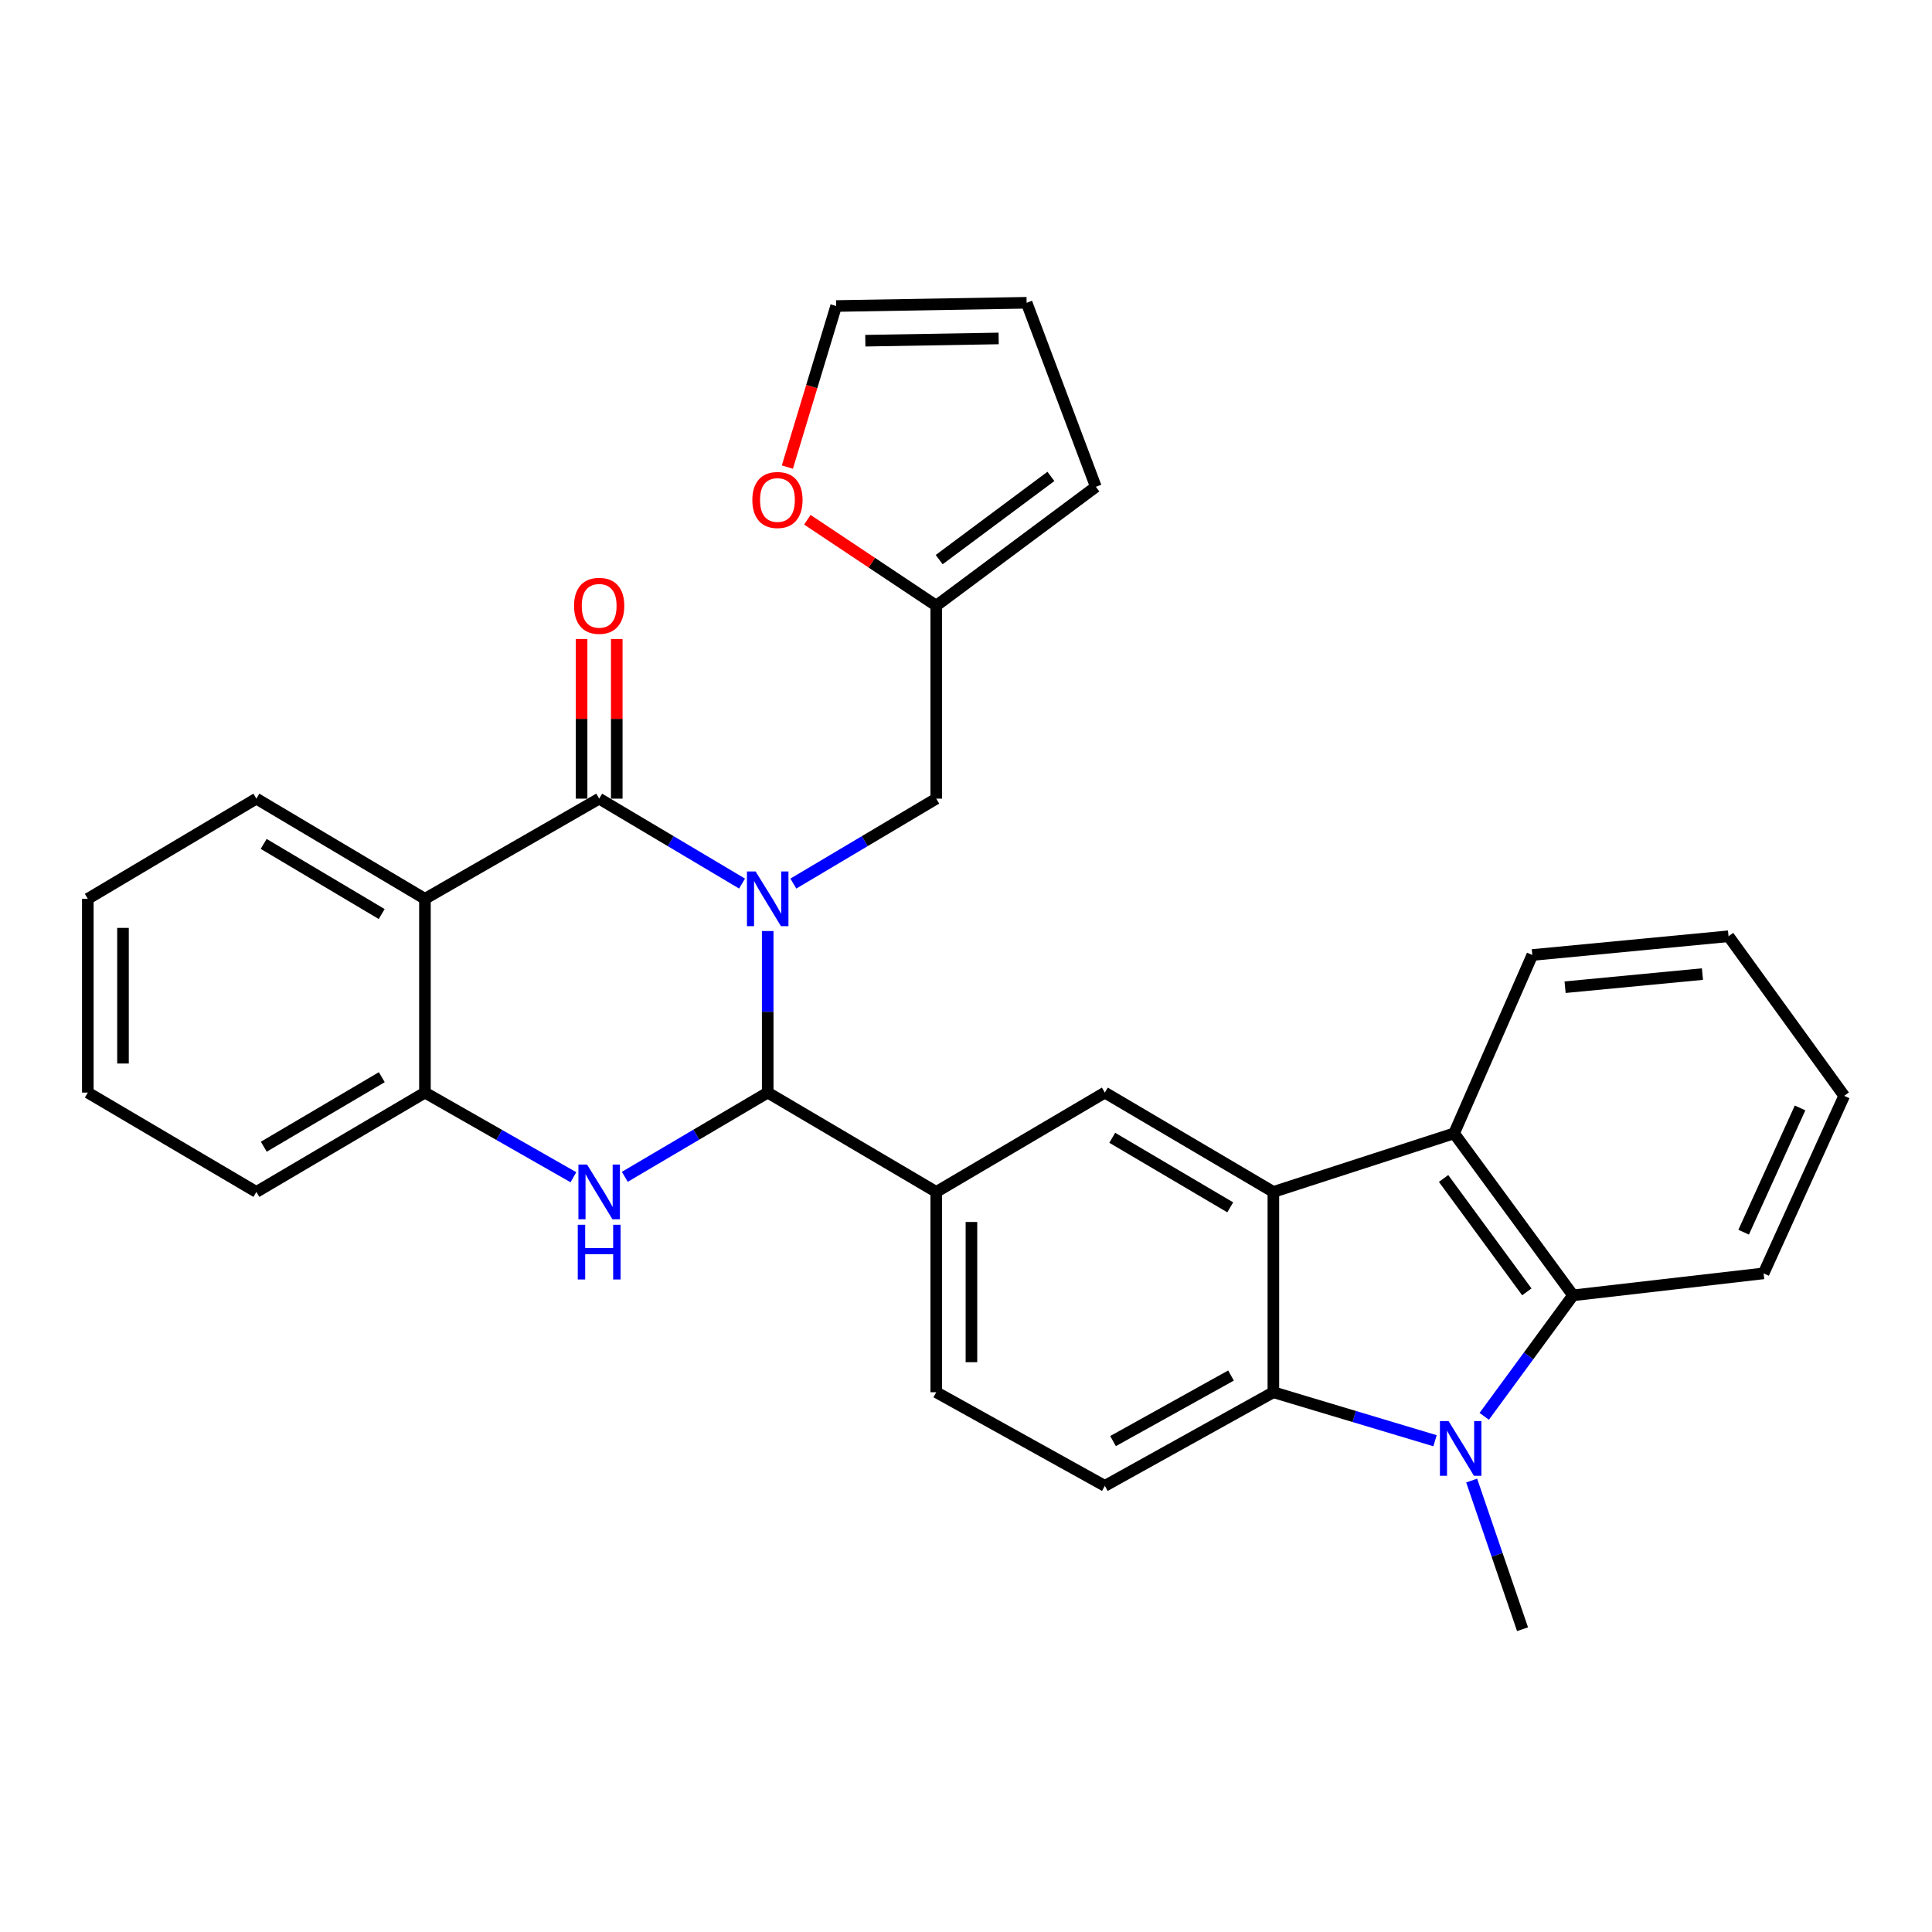 <?xml version='1.0' encoding='iso-8859-1'?>
<svg version='1.1' baseProfile='full'
              xmlns='http://www.w3.org/2000/svg'
                      xmlns:rdkit='http://www.rdkit.org/xml'
                      xmlns:xlink='http://www.w3.org/1999/xlink'
                  xml:space='preserve'
width='1000px' height='1000px' viewBox='0 0 1000 1000'>
<!-- END OF HEADER -->
<rect style='opacity:1.0;fill:#FFFFFF;stroke:none' width='1000' height='1000' x='0' y='0'> </rect>
<path class='bond-0' d='M 384.085,457.338 L 347.108,435.357' style='fill:none;fill-rule:evenodd;stroke:#0000FF;stroke-width:6px;stroke-linecap:butt;stroke-linejoin:miter;stroke-opacity:1' />
<path class='bond-0' d='M 347.108,435.357 L 310.131,413.376' style='fill:none;fill-rule:evenodd;stroke:#000000;stroke-width:6px;stroke-linecap:butt;stroke-linejoin:miter;stroke-opacity:1' />
<path class='bond-1' d='M 397.362,481.898 L 397.362,523.71' style='fill:none;fill-rule:evenodd;stroke:#0000FF;stroke-width:6px;stroke-linecap:butt;stroke-linejoin:miter;stroke-opacity:1' />
<path class='bond-1' d='M 397.362,523.71 L 397.362,565.522' style='fill:none;fill-rule:evenodd;stroke:#000000;stroke-width:6px;stroke-linecap:butt;stroke-linejoin:miter;stroke-opacity:1' />
<path class='bond-12' d='M 410.64,457.339 L 447.621,435.358' style='fill:none;fill-rule:evenodd;stroke:#0000FF;stroke-width:6px;stroke-linecap:butt;stroke-linejoin:miter;stroke-opacity:1' />
<path class='bond-12' d='M 447.621,435.358 L 484.603,413.376' style='fill:none;fill-rule:evenodd;stroke:#000000;stroke-width:6px;stroke-linecap:butt;stroke-linejoin:miter;stroke-opacity:1' />
<path class='bond-6' d='M 310.131,413.376 L 219.947,465.231' style='fill:none;fill-rule:evenodd;stroke:#000000;stroke-width:6px;stroke-linecap:butt;stroke-linejoin:miter;stroke-opacity:1' />
<path class='bond-15' d='M 319.236,413.376 L 319.236,372.062' style='fill:none;fill-rule:evenodd;stroke:#000000;stroke-width:6px;stroke-linecap:butt;stroke-linejoin:miter;stroke-opacity:1' />
<path class='bond-15' d='M 319.236,372.062 L 319.236,330.747' style='fill:none;fill-rule:evenodd;stroke:#FF0000;stroke-width:6px;stroke-linecap:butt;stroke-linejoin:miter;stroke-opacity:1' />
<path class='bond-15' d='M 301.027,413.376 L 301.027,372.062' style='fill:none;fill-rule:evenodd;stroke:#000000;stroke-width:6px;stroke-linecap:butt;stroke-linejoin:miter;stroke-opacity:1' />
<path class='bond-15' d='M 301.027,372.062 L 301.027,330.747' style='fill:none;fill-rule:evenodd;stroke:#FF0000;stroke-width:6px;stroke-linecap:butt;stroke-linejoin:miter;stroke-opacity:1' />
<path class='bond-3' d='M 397.362,565.522 L 360.383,587.32' style='fill:none;fill-rule:evenodd;stroke:#000000;stroke-width:6px;stroke-linecap:butt;stroke-linejoin:miter;stroke-opacity:1' />
<path class='bond-3' d='M 360.383,587.32 L 323.403,609.119' style='fill:none;fill-rule:evenodd;stroke:#0000FF;stroke-width:6px;stroke-linecap:butt;stroke-linejoin:miter;stroke-opacity:1' />
<path class='bond-10' d='M 397.362,565.522 L 484.603,616.942' style='fill:none;fill-rule:evenodd;stroke:#000000;stroke-width:6px;stroke-linecap:butt;stroke-linejoin:miter;stroke-opacity:1' />
<path class='bond-2' d='M 742.768,745.724 L 700.931,733.173' style='fill:none;fill-rule:evenodd;stroke:#0000FF;stroke-width:6px;stroke-linecap:butt;stroke-linejoin:miter;stroke-opacity:1' />
<path class='bond-2' d='M 700.931,733.173 L 659.095,720.621' style='fill:none;fill-rule:evenodd;stroke:#000000;stroke-width:6px;stroke-linecap:butt;stroke-linejoin:miter;stroke-opacity:1' />
<path class='bond-21' d='M 761.731,766.338 L 774.898,804.808' style='fill:none;fill-rule:evenodd;stroke:#0000FF;stroke-width:6px;stroke-linecap:butt;stroke-linejoin:miter;stroke-opacity:1' />
<path class='bond-21' d='M 774.898,804.808 L 788.065,843.279' style='fill:none;fill-rule:evenodd;stroke:#000000;stroke-width:6px;stroke-linecap:butt;stroke-linejoin:miter;stroke-opacity:1' />
<path class='bond-34' d='M 768.234,733.088 L 791.215,701.777' style='fill:none;fill-rule:evenodd;stroke:#0000FF;stroke-width:6px;stroke-linecap:butt;stroke-linejoin:miter;stroke-opacity:1' />
<path class='bond-34' d='M 791.215,701.777 L 814.195,670.466' style='fill:none;fill-rule:evenodd;stroke:#000000;stroke-width:6px;stroke-linecap:butt;stroke-linejoin:miter;stroke-opacity:1' />
<path class='bond-9' d='M 296.796,609.338 L 258.371,587.43' style='fill:none;fill-rule:evenodd;stroke:#0000FF;stroke-width:6px;stroke-linecap:butt;stroke-linejoin:miter;stroke-opacity:1' />
<path class='bond-9' d='M 258.371,587.43 L 219.947,565.522' style='fill:none;fill-rule:evenodd;stroke:#000000;stroke-width:6px;stroke-linecap:butt;stroke-linejoin:miter;stroke-opacity:1' />
<path class='bond-4' d='M 659.095,616.942 L 571.865,565.522' style='fill:none;fill-rule:evenodd;stroke:#000000;stroke-width:6px;stroke-linecap:butt;stroke-linejoin:miter;stroke-opacity:1' />
<path class='bond-4' d='M 636.764,624.915 L 575.703,588.921' style='fill:none;fill-rule:evenodd;stroke:#000000;stroke-width:6px;stroke-linecap:butt;stroke-linejoin:miter;stroke-opacity:1' />
<path class='bond-8' d='M 659.095,616.942 L 752.639,586.624' style='fill:none;fill-rule:evenodd;stroke:#000000;stroke-width:6px;stroke-linecap:butt;stroke-linejoin:miter;stroke-opacity:1' />
<path class='bond-32' d='M 659.095,616.942 L 659.095,720.621' style='fill:none;fill-rule:evenodd;stroke:#000000;stroke-width:6px;stroke-linecap:butt;stroke-linejoin:miter;stroke-opacity:1' />
<path class='bond-5' d='M 659.095,720.621 L 571.865,769.088' style='fill:none;fill-rule:evenodd;stroke:#000000;stroke-width:6px;stroke-linecap:butt;stroke-linejoin:miter;stroke-opacity:1' />
<path class='bond-5' d='M 637.167,711.974 L 576.106,745.9' style='fill:none;fill-rule:evenodd;stroke:#000000;stroke-width:6px;stroke-linecap:butt;stroke-linejoin:miter;stroke-opacity:1' />
<path class='bond-22' d='M 219.947,465.231 L 132.696,413.376' style='fill:none;fill-rule:evenodd;stroke:#000000;stroke-width:6px;stroke-linecap:butt;stroke-linejoin:miter;stroke-opacity:1' />
<path class='bond-22' d='M 197.556,473.106 L 136.48,436.807' style='fill:none;fill-rule:evenodd;stroke:#000000;stroke-width:6px;stroke-linecap:butt;stroke-linejoin:miter;stroke-opacity:1' />
<path class='bond-30' d='M 219.947,465.231 L 219.947,565.522' style='fill:none;fill-rule:evenodd;stroke:#000000;stroke-width:6px;stroke-linecap:butt;stroke-linejoin:miter;stroke-opacity:1' />
<path class='bond-7' d='M 814.195,670.466 L 752.639,586.624' style='fill:none;fill-rule:evenodd;stroke:#000000;stroke-width:6px;stroke-linecap:butt;stroke-linejoin:miter;stroke-opacity:1' />
<path class='bond-7' d='M 790.284,668.666 L 747.194,609.977' style='fill:none;fill-rule:evenodd;stroke:#000000;stroke-width:6px;stroke-linecap:butt;stroke-linejoin:miter;stroke-opacity:1' />
<path class='bond-23' d='M 814.195,670.466 L 912.827,659.095' style='fill:none;fill-rule:evenodd;stroke:#000000;stroke-width:6px;stroke-linecap:butt;stroke-linejoin:miter;stroke-opacity:1' />
<path class='bond-24' d='M 752.639,586.624 L 793.123,494.305' style='fill:none;fill-rule:evenodd;stroke:#000000;stroke-width:6px;stroke-linecap:butt;stroke-linejoin:miter;stroke-opacity:1' />
<path class='bond-25' d='M 219.947,565.522 L 132.696,616.942' style='fill:none;fill-rule:evenodd;stroke:#000000;stroke-width:6px;stroke-linecap:butt;stroke-linejoin:miter;stroke-opacity:1' />
<path class='bond-25' d='M 197.614,557.547 L 136.538,593.541' style='fill:none;fill-rule:evenodd;stroke:#000000;stroke-width:6px;stroke-linecap:butt;stroke-linejoin:miter;stroke-opacity:1' />
<path class='bond-11' d='M 484.603,616.942 L 571.865,565.522' style='fill:none;fill-rule:evenodd;stroke:#000000;stroke-width:6px;stroke-linecap:butt;stroke-linejoin:miter;stroke-opacity:1' />
<path class='bond-17' d='M 484.603,616.942 L 484.603,720.621' style='fill:none;fill-rule:evenodd;stroke:#000000;stroke-width:6px;stroke-linecap:butt;stroke-linejoin:miter;stroke-opacity:1' />
<path class='bond-17' d='M 502.812,632.494 L 502.812,705.069' style='fill:none;fill-rule:evenodd;stroke:#000000;stroke-width:6px;stroke-linecap:butt;stroke-linejoin:miter;stroke-opacity:1' />
<path class='bond-14' d='M 484.603,413.376 L 484.603,313.49' style='fill:none;fill-rule:evenodd;stroke:#000000;stroke-width:6px;stroke-linecap:butt;stroke-linejoin:miter;stroke-opacity:1' />
<path class='bond-13' d='M 571.865,769.088 L 484.603,720.621' style='fill:none;fill-rule:evenodd;stroke:#000000;stroke-width:6px;stroke-linecap:butt;stroke-linejoin:miter;stroke-opacity:1' />
<path class='bond-16' d='M 484.603,313.49 L 451.241,291.256' style='fill:none;fill-rule:evenodd;stroke:#000000;stroke-width:6px;stroke-linecap:butt;stroke-linejoin:miter;stroke-opacity:1' />
<path class='bond-16' d='M 451.241,291.256 L 417.88,269.021' style='fill:none;fill-rule:evenodd;stroke:#FF0000;stroke-width:6px;stroke-linecap:butt;stroke-linejoin:miter;stroke-opacity:1' />
<path class='bond-18' d='M 484.603,313.49 L 567.211,251.964' style='fill:none;fill-rule:evenodd;stroke:#000000;stroke-width:6px;stroke-linecap:butt;stroke-linejoin:miter;stroke-opacity:1' />
<path class='bond-18' d='M 486.118,289.658 L 543.943,246.589' style='fill:none;fill-rule:evenodd;stroke:#000000;stroke-width:6px;stroke-linecap:butt;stroke-linejoin:miter;stroke-opacity:1' />
<path class='bond-19' d='M 407.54,241.771 L 420.164,200.081' style='fill:none;fill-rule:evenodd;stroke:#FF0000;stroke-width:6px;stroke-linecap:butt;stroke-linejoin:miter;stroke-opacity:1' />
<path class='bond-19' d='M 420.164,200.081 L 432.789,158.39' style='fill:none;fill-rule:evenodd;stroke:#000000;stroke-width:6px;stroke-linecap:butt;stroke-linejoin:miter;stroke-opacity:1' />
<path class='bond-20' d='M 567.211,251.964 L 531.38,156.721' style='fill:none;fill-rule:evenodd;stroke:#000000;stroke-width:6px;stroke-linecap:butt;stroke-linejoin:miter;stroke-opacity:1' />
<path class='bond-31' d='M 432.789,158.39 L 531.38,156.721' style='fill:none;fill-rule:evenodd;stroke:#000000;stroke-width:6px;stroke-linecap:butt;stroke-linejoin:miter;stroke-opacity:1' />
<path class='bond-31' d='M 447.886,176.346 L 516.9,175.178' style='fill:none;fill-rule:evenodd;stroke:#000000;stroke-width:6px;stroke-linecap:butt;stroke-linejoin:miter;stroke-opacity:1' />
<path class='bond-26' d='M 132.696,413.376 L 45.455,465.231' style='fill:none;fill-rule:evenodd;stroke:#000000;stroke-width:6px;stroke-linecap:butt;stroke-linejoin:miter;stroke-opacity:1' />
<path class='bond-35' d='M 912.827,659.095 L 954.545,567.211' style='fill:none;fill-rule:evenodd;stroke:#000000;stroke-width:6px;stroke-linecap:butt;stroke-linejoin:miter;stroke-opacity:1' />
<path class='bond-35' d='M 902.505,637.785 L 931.708,573.466' style='fill:none;fill-rule:evenodd;stroke:#000000;stroke-width:6px;stroke-linecap:butt;stroke-linejoin:miter;stroke-opacity:1' />
<path class='bond-28' d='M 793.123,494.305 L 894.689,484.603' style='fill:none;fill-rule:evenodd;stroke:#000000;stroke-width:6px;stroke-linecap:butt;stroke-linejoin:miter;stroke-opacity:1' />
<path class='bond-28' d='M 810.089,510.976 L 881.185,504.185' style='fill:none;fill-rule:evenodd;stroke:#000000;stroke-width:6px;stroke-linecap:butt;stroke-linejoin:miter;stroke-opacity:1' />
<path class='bond-29' d='M 132.696,616.942 L 45.455,565.522' style='fill:none;fill-rule:evenodd;stroke:#000000;stroke-width:6px;stroke-linecap:butt;stroke-linejoin:miter;stroke-opacity:1' />
<path class='bond-33' d='M 45.455,465.231 L 45.455,565.522' style='fill:none;fill-rule:evenodd;stroke:#000000;stroke-width:6px;stroke-linecap:butt;stroke-linejoin:miter;stroke-opacity:1' />
<path class='bond-33' d='M 63.663,480.275 L 63.663,550.478' style='fill:none;fill-rule:evenodd;stroke:#000000;stroke-width:6px;stroke-linecap:butt;stroke-linejoin:miter;stroke-opacity:1' />
<path class='bond-27' d='M 954.545,567.211 L 894.689,484.603' style='fill:none;fill-rule:evenodd;stroke:#000000;stroke-width:6px;stroke-linecap:butt;stroke-linejoin:miter;stroke-opacity:1' />
<path  class='atom-0' d='M 391.102 451.071
L 400.382 466.071
Q 401.302 467.551, 402.782 470.231
Q 404.262 472.911, 404.342 473.071
L 404.342 451.071
L 408.102 451.071
L 408.102 479.391
L 404.222 479.391
L 394.262 462.991
Q 393.102 461.071, 391.862 458.871
Q 390.662 456.671, 390.302 455.991
L 390.302 479.391
L 386.622 479.391
L 386.622 451.071
L 391.102 451.071
' fill='#0000FF'/>
<path  class='atom-3' d='M 749.778 735.545
L 759.058 750.545
Q 759.978 752.025, 761.458 754.705
Q 762.938 757.385, 763.018 757.545
L 763.018 735.545
L 766.778 735.545
L 766.778 763.865
L 762.898 763.865
L 752.938 747.465
Q 751.778 745.545, 750.538 743.345
Q 749.338 741.145, 748.978 740.465
L 748.978 763.865
L 745.298 763.865
L 745.298 735.545
L 749.778 735.545
' fill='#0000FF'/>
<path  class='atom-4' d='M 303.871 602.782
L 313.151 617.782
Q 314.071 619.262, 315.551 621.942
Q 317.031 624.622, 317.111 624.782
L 317.111 602.782
L 320.871 602.782
L 320.871 631.102
L 316.991 631.102
L 307.031 614.702
Q 305.871 612.782, 304.631 610.582
Q 303.431 608.382, 303.071 607.702
L 303.071 631.102
L 299.391 631.102
L 299.391 602.782
L 303.871 602.782
' fill='#0000FF'/>
<path  class='atom-4' d='M 299.051 633.934
L 302.891 633.934
L 302.891 645.974
L 317.371 645.974
L 317.371 633.934
L 321.211 633.934
L 321.211 662.254
L 317.371 662.254
L 317.371 649.174
L 302.891 649.174
L 302.891 662.254
L 299.051 662.254
L 299.051 633.934
' fill='#0000FF'/>
<path  class='atom-16' d='M 297.131 313.57
Q 297.131 306.77, 300.491 302.97
Q 303.851 299.17, 310.131 299.17
Q 316.411 299.17, 319.771 302.97
Q 323.131 306.77, 323.131 313.57
Q 323.131 320.45, 319.731 324.37
Q 316.331 328.25, 310.131 328.25
Q 303.891 328.25, 300.491 324.37
Q 297.131 320.49, 297.131 313.57
M 310.131 325.05
Q 314.451 325.05, 316.771 322.17
Q 319.131 319.25, 319.131 313.57
Q 319.131 308.01, 316.771 305.21
Q 314.451 302.37, 310.131 302.37
Q 305.811 302.37, 303.451 305.17
Q 301.131 307.97, 301.131 313.57
Q 301.131 319.29, 303.451 322.17
Q 305.811 325.05, 310.131 325.05
' fill='#FF0000'/>
<path  class='atom-17' d='M 389.41 258.791
Q 389.41 251.991, 392.77 248.191
Q 396.13 244.391, 402.41 244.391
Q 408.69 244.391, 412.05 248.191
Q 415.41 251.991, 415.41 258.791
Q 415.41 265.671, 412.01 269.591
Q 408.61 273.471, 402.41 273.471
Q 396.17 273.471, 392.77 269.591
Q 389.41 265.711, 389.41 258.791
M 402.41 270.271
Q 406.73 270.271, 409.05 267.391
Q 411.41 264.471, 411.41 258.791
Q 411.41 253.231, 409.05 250.431
Q 406.73 247.591, 402.41 247.591
Q 398.09 247.591, 395.73 250.391
Q 393.41 253.191, 393.41 258.791
Q 393.41 264.511, 395.73 267.391
Q 398.09 270.271, 402.41 270.271
' fill='#FF0000'/>
</svg>
